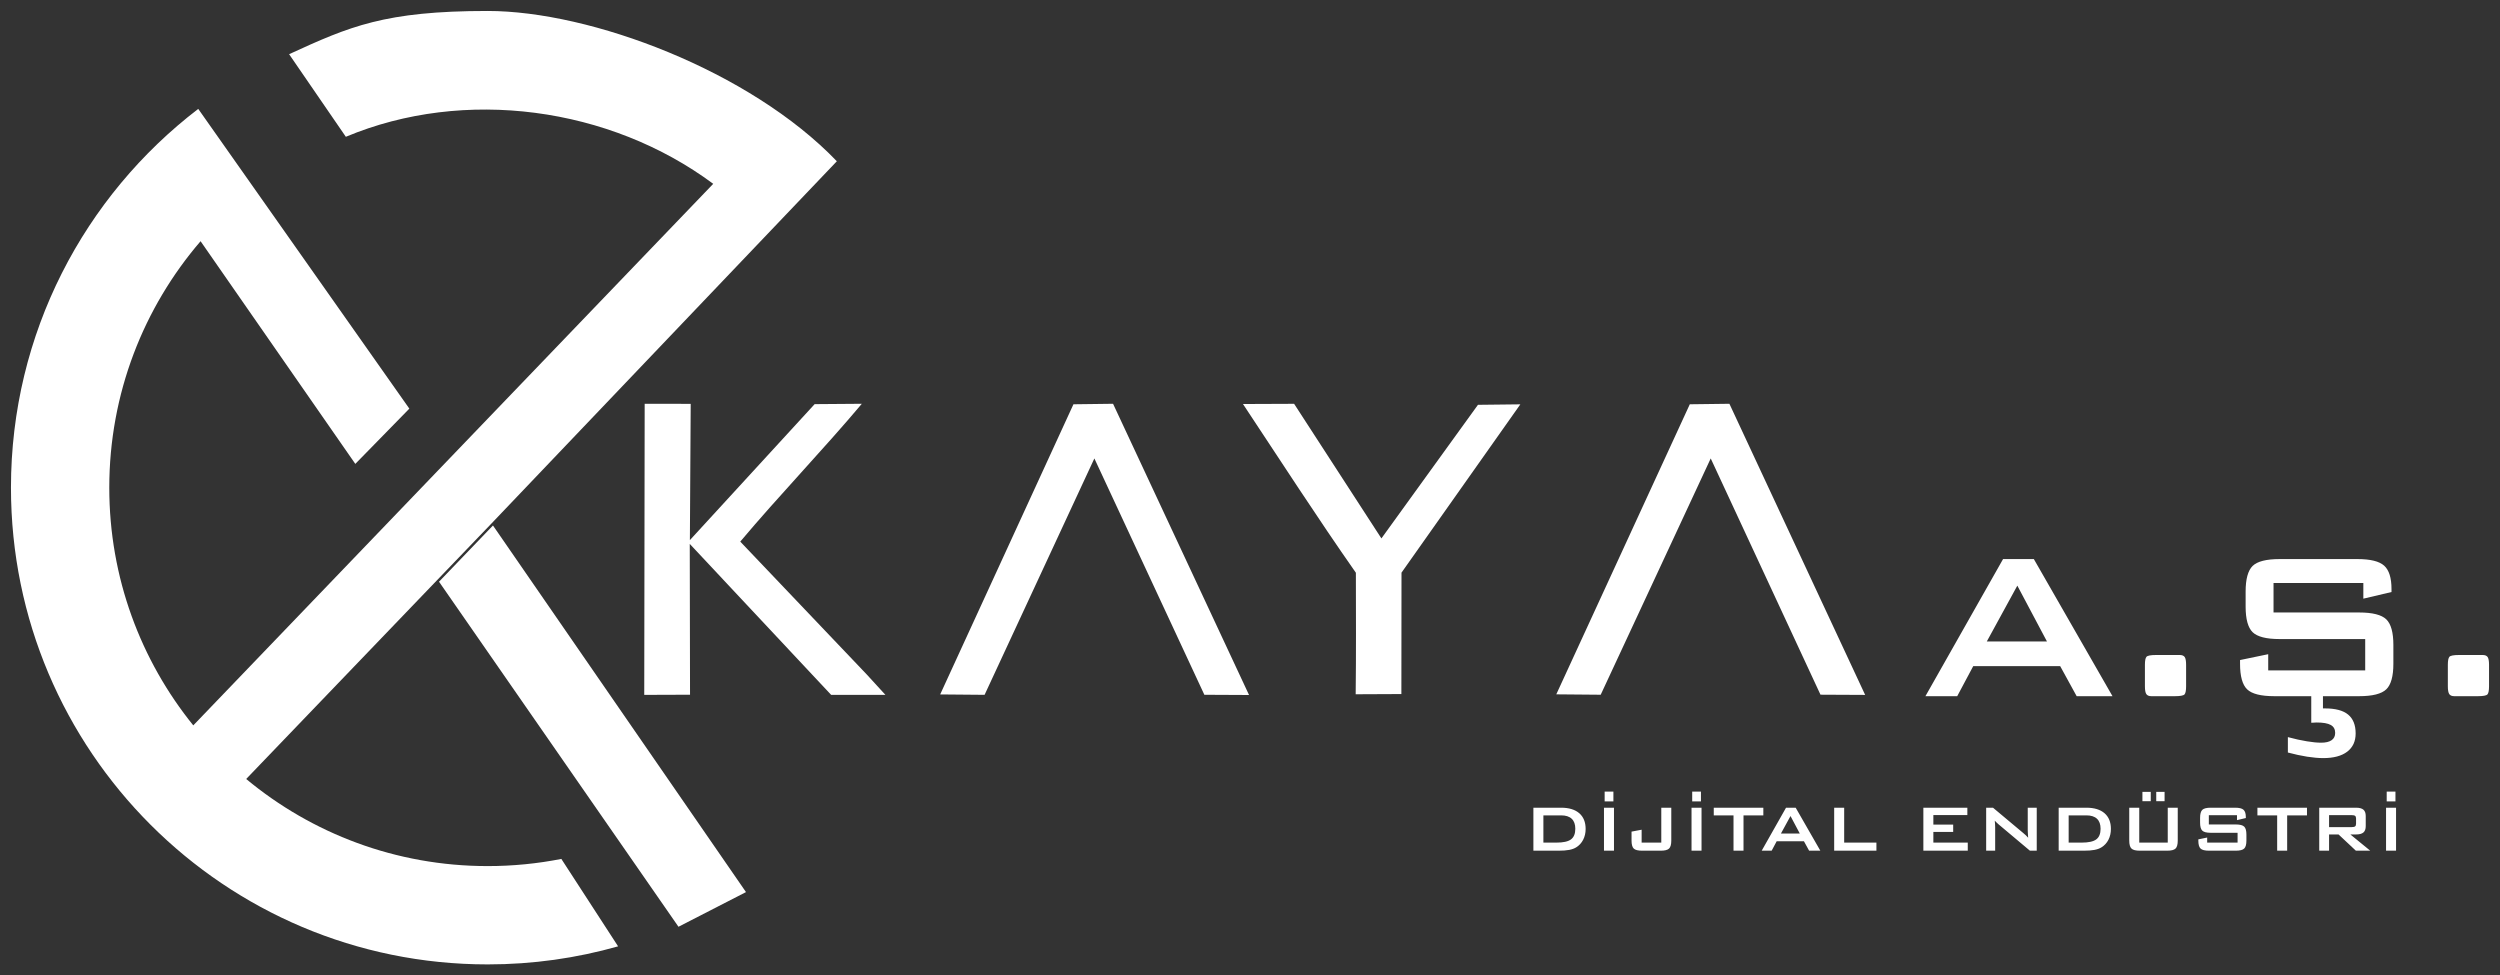 <svg xmlns="http://www.w3.org/2000/svg" xmlns:xlink="http://www.w3.org/1999/xlink" version="1.1" width="228.011pt" height="88.958pt" viewBox="0 0 228.011 88.958">
<rect x="0" y="0" width="228.011" height="88.958" fill="#333333" stroke="none"/>
<g id="layer_1" data-name="Katman 1">
<path transform="matrix(1,0,0,-1,1,87.958)" d="M43.479 86.958C52.876 86.958 67.412 81.498 75.324 73.251L43.743 40.127 38.821 35.001 21.453 16.911C27.429 11.95 35.105 8.967 43.479 8.967 45.778 8.967 48.024 9.192 50.197 9.621L55.373 1.647C51.593 .573 47.603 0 43.479 0 19.466 0 0 19.466 0 43.479 0 57.563 6.698 70.08 17.081 78.026L36.334 50.688 31.406 45.649 17.294 65.959C12.104 59.92 8.967 52.066 8.967 43.479 8.967 35.266 11.838 27.725 16.628 21.8L64.049 71.192C54.618 78.203 41.355 80.014 30.542 75.482L25.368 83.015C30.881 85.546 34.081 86.958 43.479 86.958" fill="#ffffff" fill-rule="evenodd"/>
<path transform="matrix(1,0,0,-1,1,87.958)" d="M39.04 34.904 43.961 40.031 67.037 6.595C64.984 5.541 62.932 4.487 60.88 3.433Z" fill="#ffffff" fill-rule="evenodd"/>
<path transform="matrix(1,0,0,-1,1,87.958)" d="M57.758 24.582 61.934 24.597 61.909 38.351 74.805 24.582 79.751 24.586 78.044 26.451 66.515 38.561C70.059 42.771 74.061 46.922 77.604 51.132L73.299 51.099 61.92 38.696 61.995 51.126 57.797 51.129Z" fill="#ffffff" fill-rule="evenodd"/>
<path transform="matrix(1,0,0,-1,1,87.958)" d="M140.94 24.631 144.991 24.595 155.025 46.147 165.036 24.599 169.11 24.579 156.729 51.132 153.117 51.086Z" fill="#ffffff" fill-rule="evenodd"/>
<path transform="matrix(1,0,0,-1,1,87.958)" d="M117.029 51.129 112.365 51.11C115.786 45.953 119.11 40.792 122.662 35.72 122.669 32.029 122.688 28.329 122.644 24.638L126.812 24.657 126.823 35.73 137.662 51.081 133.796 51.037 124.99 38.852Z" fill="#ffffff" fill-rule="evenodd"/>
<path transform="matrix(1,0,0,-1,1,87.958)" d="M84.748 24.623 88.799 24.587 98.811 46.147 108.843 24.591 112.918 24.571 100.515 51.132 96.903 51.086Z" fill="#ffffff" fill-rule="evenodd"/>
<path transform="matrix(1,0,0,-1,1,87.958)" d="M180.206 29.455H185.691L182.989 34.545ZM174.607 24.463 181.688 36.968H184.495L191.669 24.463H188.401L186.899 27.201H178.966L177.507 24.463ZM197.364 28.219H197.805C198.015 28.219 198.164 28.159 198.253 28.038 198.338 27.912 198.382 27.678 198.382 27.331V25.364C198.382 24.984 198.334 24.737 198.241 24.628 198.144 24.519 197.853 24.463 197.364 24.463H195.203C194.994 24.463 194.844 24.527 194.755 24.653 194.67 24.778 194.626 25.016 194.626 25.364V27.331C194.626 27.702 194.674 27.945 194.767 28.054 194.864 28.163 195.155 28.219 195.644 28.219ZM214.547 34.787H206.356V32.097H214.156C215.383 32.097 216.208 31.887 216.64 31.471 217.072 31.051 217.286 30.275 217.286 29.136V27.415C217.286 26.285 217.072 25.505 216.64 25.089 216.208 24.673 215.383 24.463 214.156 24.463H206.429C205.204 24.463 204.376 24.673 203.948 25.089 203.516 25.505 203.302 26.285 203.302 27.415V27.759L205.871 28.292V26.814H214.717V29.673H206.913C205.697 29.673 204.877 29.883 204.449 30.299 204.025 30.715 203.811 31.491 203.811 32.626V34.011C203.811 35.147 204.025 35.922 204.449 36.342 204.877 36.758 205.697 36.968 206.913 36.968H214.014C215.19 36.968 216.001 36.767 216.446 36.367 216.894 35.962 217.116 35.251 217.116 34.226V33.963L214.547 33.357ZM207.664 19.325V20.73C208.311 20.557 208.892 20.427 209.401 20.347 209.91 20.262 210.342 20.221 210.698 20.221 211.118 20.221 211.437 20.298 211.651 20.448 211.869 20.597 211.978 20.819 211.978 21.114 211.978 21.445 211.845 21.688 211.575 21.837 211.308 21.987 210.875 22.064 210.282 22.064 210.237 22.064 210.157 22.059 210.048 22.051 209.934 22.043 209.854 22.039 209.797 22.039V24.463H210.864V23.348H211.054C211.999 23.348 212.701 23.162 213.158 22.786 213.614 22.411 213.845 21.837 213.845 21.066 213.845 20.347 213.59 19.794 213.077 19.401 212.564 19.01 211.833 18.816 210.884 18.816 210.46 18.816 209.971 18.86 209.418 18.945 208.864 19.034 208.278 19.159 207.664 19.325ZM224.993 28.219H225.433C225.643 28.219 225.793 28.159 225.882 28.038 225.966 27.912 226.011 27.678 226.011 27.331V25.364C226.011 24.984 225.962 24.737 225.869 24.628 225.772 24.519 225.482 24.463 224.993 24.463H222.832C222.622 24.463 222.472 24.527 222.384 24.653 222.299 24.778 222.254 25.016 222.254 25.364V27.331C222.254 27.702 222.303 27.945 222.395 28.054 222.493 28.163 222.783 28.219 223.272 28.219Z" fill="#ffffff"/>
<path transform="matrix(1,0,0,-1,1,87.958)" d="M139.764 11.108H140.945C141.573 11.108 142.019 11.205 142.281 11.402 142.543 11.597 142.675 11.919 142.675 12.37 142.675 12.772 142.566 13.076 142.348 13.282 142.13 13.489 141.809 13.593 141.383 13.593H139.764ZM138.852 10.371V14.292H141.375C142.096 14.292 142.649 14.123 143.036 13.788 143.423 13.451 143.617 12.973 143.617 12.355 143.617 11.989 143.541 11.66 143.39 11.366 143.24 11.073 143.027 10.843 142.752 10.674 142.581 10.568 142.369 10.491 142.116 10.443 141.862 10.395 141.537 10.371 141.141 10.371ZM145.29 10.371V14.292H146.202V10.371ZM145.351 14.869V15.758H146.149V14.869ZM148.775 10.371C148.395 10.371 148.138 10.435 148.004 10.566 147.871 10.695 147.804 10.939 147.804 11.297V12.111L148.724 12.285V11.108H150.517V14.292H151.429V11.297C151.429 10.939 151.362 10.695 151.226 10.566 151.092 10.435 150.836 10.371 150.458 10.371ZM153.275 10.371V14.292H154.187V10.371ZM153.336 14.869V15.758H154.134V14.869ZM158.016 13.593V10.371H157.104V13.593H155.303V14.292H159.824V13.593ZM161.429 11.936H163.149L162.302 13.532ZM159.674 10.371 161.894 14.292H162.774L165.023 10.371H163.999L163.528 11.229H161.04L160.583 10.371ZM166.285 10.371V14.292H167.197V11.108H170.138V10.371ZM174.419 10.371V14.292H178.431V13.623H175.331V12.749H177.139V12.08H175.331V11.108H178.469V10.371ZM180.147 10.371V14.292H180.77L183.531 11.98C183.625 11.904 183.707 11.832 183.779 11.764 183.852 11.695 183.916 11.626 183.976 11.553 183.962 11.774 183.952 11.93 183.947 12.021 183.942 12.113 183.939 12.183 183.939 12.232V14.292H184.76V10.371H184.137L181.256 12.793C181.188 12.855 181.127 12.91 181.076 12.961 181.023 13.01 180.975 13.061 180.931 13.113 180.942 12.991 180.952 12.877 180.959 12.769 180.965 12.662 180.968 12.568 180.968 12.489V10.371ZM187.671 11.108H188.852C189.48 11.108 189.926 11.205 190.188 11.402 190.45 11.597 190.582 11.919 190.582 12.37 190.582 12.772 190.473 13.076 190.255 13.282 190.037 13.489 189.715 13.593 189.29 13.593H187.671ZM186.76 10.371V14.292H189.282C190.003 14.292 190.556 14.123 190.943 13.788 191.33 13.451 191.524 12.973 191.524 12.355 191.524 11.989 191.448 11.66 191.298 11.366 191.147 11.073 190.934 10.843 190.659 10.674 190.488 10.568 190.277 10.491 190.023 10.443 189.769 10.395 189.445 10.371 189.048 10.371ZM194.109 14.292V11.108H196.708V14.292H197.62V11.296C197.62 10.939 197.553 10.695 197.419 10.566 197.285 10.435 197.027 10.371 196.645 10.371H194.169C193.79 10.371 193.534 10.435 193.4 10.566 193.264 10.695 193.197 10.939 193.197 11.296V14.292ZM195.659 14.884V15.735H196.419V14.884ZM194.398 14.884V15.735H195.158V14.884ZM203.024 13.608H200.456V12.764H202.901C203.286 12.764 203.545 12.698 203.68 12.568 203.816 12.436 203.883 12.193 203.883 11.836V11.296C203.883 10.942 203.816 10.697 203.68 10.567 203.545 10.436 203.286 10.371 202.901 10.371H200.479C200.095 10.371 199.835 10.436 199.701 10.567 199.565 10.697 199.498 10.942 199.498 11.296V11.404L200.304 11.571V11.108H203.077V12.004H200.631C200.249 12.004 199.992 12.07 199.858 12.201 199.725 12.331 199.658 12.574 199.658 12.93V13.364C199.658 13.72 199.725 13.964 199.858 14.095 199.992 14.226 200.249 14.292 200.631 14.292H202.857C203.226 14.292 203.48 14.228 203.619 14.103 203.76 13.976 203.83 13.753 203.83 13.432V13.35L203.024 13.159ZM207.599 13.593V10.371H206.687V13.593H204.886V14.292H209.407V13.593ZM213.472 13.615H211.421V12.521H213.472C213.63 12.521 213.738 12.544 213.796 12.589 213.854 12.636 213.883 12.717 213.883 12.834V13.306C213.883 13.42 213.854 13.5 213.796 13.547 213.738 13.593 213.63 13.615 213.472 13.615ZM210.525 10.371V14.292H213.876C214.188 14.292 214.415 14.232 214.554 14.112 214.695 13.993 214.765 13.8 214.765 13.533V12.611C214.765 12.346 214.695 12.154 214.554 12.033 214.415 11.913 214.188 11.852 213.876 11.852H213.364L215.176 10.371H213.867L212.286 11.852H211.421V10.371ZM216.618 10.371V14.292H217.53V10.371ZM216.678 14.869V15.758H217.476V14.869Z" fill="#ffffff"/>
</g>
</svg>
